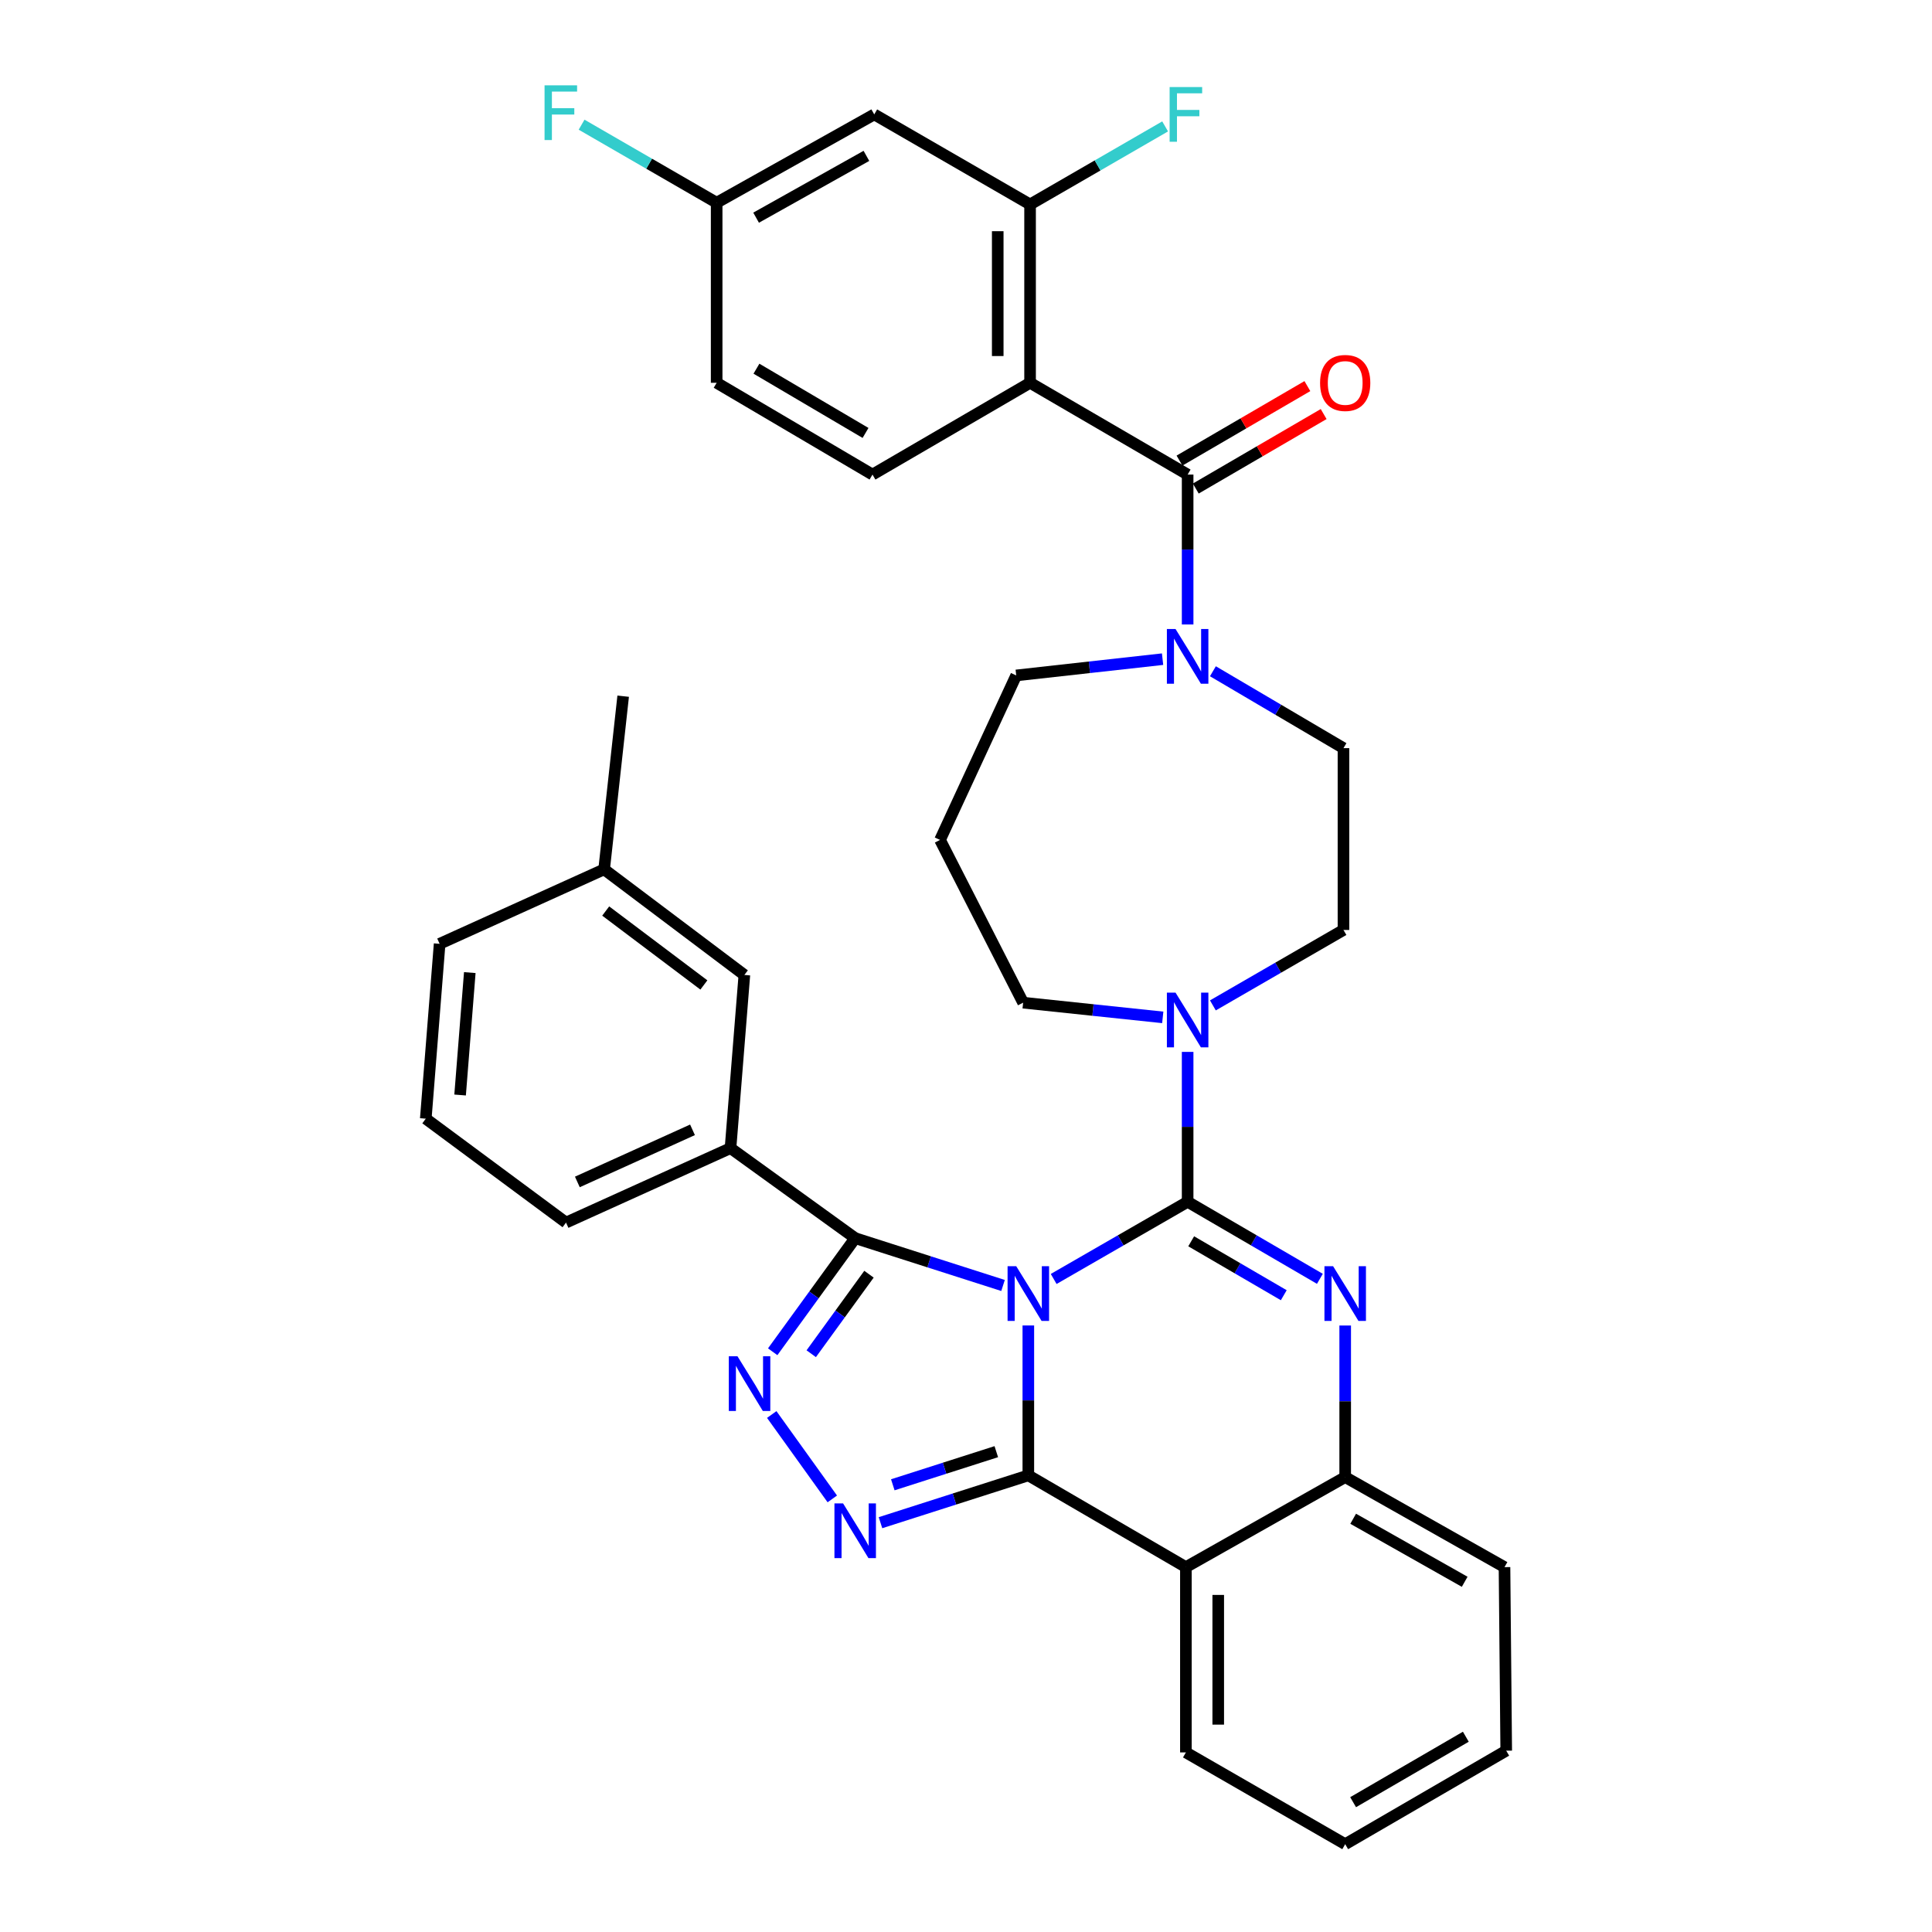 <?xml version='1.0' encoding='iso-8859-1'?>
<svg version='1.1' baseProfile='full'
              xmlns='http://www.w3.org/2000/svg'
                      xmlns:rdkit='http://www.rdkit.org/xml'
                      xmlns:xlink='http://www.w3.org/1999/xlink'
                  xml:space='preserve'
width='1000px' height='1000px' viewBox='0 0 1000 1000'>
<!-- END OF HEADER -->
<rect style='opacity:1.0;fill:#FFFFFF;stroke:none' width='1000' height='1000' x='0' y='0'> </rect>
<path class='bond-0' d='M 452.504,59.218 L 370.941,104.928' style='fill:none;fill-rule:evenodd;stroke:#000000;stroke-width:6px;stroke-linecap:butt;stroke-linejoin:miter;stroke-opacity:1' />
<path class='bond-0' d='M 448.454,80.677 L 391.36,112.675' style='fill:none;fill-rule:evenodd;stroke:#000000;stroke-width:6px;stroke-linecap:butt;stroke-linejoin:miter;stroke-opacity:1' />
<path class='bond-1' d='M 452.504,59.218 L 533.164,105.821' style='fill:none;fill-rule:evenodd;stroke:#000000;stroke-width:6px;stroke-linecap:butt;stroke-linejoin:miter;stroke-opacity:1' />
<path class='bond-2' d='M 601.837,526.59 L 565.706,522.786' style='fill:none;fill-rule:evenodd;stroke:#0000FF;stroke-width:6px;stroke-linecap:butt;stroke-linejoin:miter;stroke-opacity:1' />
<path class='bond-2' d='M 565.706,522.786 L 529.575,518.981' style='fill:none;fill-rule:evenodd;stroke:#000000;stroke-width:6px;stroke-linecap:butt;stroke-linejoin:miter;stroke-opacity:1' />
<path class='bond-3' d='M 627.787,520.396 L 661.582,500.869' style='fill:none;fill-rule:evenodd;stroke:#0000FF;stroke-width:6px;stroke-linecap:butt;stroke-linejoin:miter;stroke-opacity:1' />
<path class='bond-3' d='M 661.582,500.869 L 695.378,481.343' style='fill:none;fill-rule:evenodd;stroke:#000000;stroke-width:6px;stroke-linecap:butt;stroke-linejoin:miter;stroke-opacity:1' />
<path class='bond-4' d='M 614.718,544.459 L 614.718,583.252' style='fill:none;fill-rule:evenodd;stroke:#0000FF;stroke-width:6px;stroke-linecap:butt;stroke-linejoin:miter;stroke-opacity:1' />
<path class='bond-4' d='M 614.718,583.252 L 614.718,622.046' style='fill:none;fill-rule:evenodd;stroke:#000000;stroke-width:6px;stroke-linecap:butt;stroke-linejoin:miter;stroke-opacity:1' />
<path class='bond-5' d='M 695.378,481.343 L 695.378,387.235' style='fill:none;fill-rule:evenodd;stroke:#000000;stroke-width:6px;stroke-linecap:butt;stroke-linejoin:miter;stroke-opacity:1' />
<path class='bond-6' d='M 695.378,387.235 L 661.588,367.338' style='fill:none;fill-rule:evenodd;stroke:#000000;stroke-width:6px;stroke-linecap:butt;stroke-linejoin:miter;stroke-opacity:1' />
<path class='bond-6' d='M 661.588,367.338 L 627.798,347.441' style='fill:none;fill-rule:evenodd;stroke:#0000FF;stroke-width:6px;stroke-linecap:butt;stroke-linejoin:miter;stroke-opacity:1' />
<path class='bond-7' d='M 601.746,341.18 L 563.87,345.388' style='fill:none;fill-rule:evenodd;stroke:#0000FF;stroke-width:6px;stroke-linecap:butt;stroke-linejoin:miter;stroke-opacity:1' />
<path class='bond-7' d='M 563.87,345.388 L 525.994,349.597' style='fill:none;fill-rule:evenodd;stroke:#000000;stroke-width:6px;stroke-linecap:butt;stroke-linejoin:miter;stroke-opacity:1' />
<path class='bond-8' d='M 614.718,323.226 L 614.718,284.433' style='fill:none;fill-rule:evenodd;stroke:#0000FF;stroke-width:6px;stroke-linecap:butt;stroke-linejoin:miter;stroke-opacity:1' />
<path class='bond-8' d='M 614.718,284.433 L 614.718,245.64' style='fill:none;fill-rule:evenodd;stroke:#000000;stroke-width:6px;stroke-linecap:butt;stroke-linejoin:miter;stroke-opacity:1' />
<path class='bond-9' d='M 618.931,252.872 L 652.028,233.593' style='fill:none;fill-rule:evenodd;stroke:#000000;stroke-width:6px;stroke-linecap:butt;stroke-linejoin:miter;stroke-opacity:1' />
<path class='bond-9' d='M 652.028,233.593 L 685.124,214.314' style='fill:none;fill-rule:evenodd;stroke:#FF0000;stroke-width:6px;stroke-linecap:butt;stroke-linejoin:miter;stroke-opacity:1' />
<path class='bond-9' d='M 610.505,238.407 L 643.602,219.128' style='fill:none;fill-rule:evenodd;stroke:#000000;stroke-width:6px;stroke-linecap:butt;stroke-linejoin:miter;stroke-opacity:1' />
<path class='bond-9' d='M 643.602,219.128 L 676.698,199.849' style='fill:none;fill-rule:evenodd;stroke:#FF0000;stroke-width:6px;stroke-linecap:butt;stroke-linejoin:miter;stroke-opacity:1' />
<path class='bond-10' d='M 614.718,245.64 L 533.164,198.134' style='fill:none;fill-rule:evenodd;stroke:#000000;stroke-width:6px;stroke-linecap:butt;stroke-linejoin:miter;stroke-opacity:1' />
<path class='bond-11' d='M 370.941,104.928 L 370.941,198.134' style='fill:none;fill-rule:evenodd;stroke:#000000;stroke-width:6px;stroke-linecap:butt;stroke-linejoin:miter;stroke-opacity:1' />
<path class='bond-12' d='M 370.941,104.928 L 335.986,84.731' style='fill:none;fill-rule:evenodd;stroke:#000000;stroke-width:6px;stroke-linecap:butt;stroke-linejoin:miter;stroke-opacity:1' />
<path class='bond-12' d='M 335.986,84.731 L 301.03,64.535' style='fill:none;fill-rule:evenodd;stroke:#33CCCC;stroke-width:6px;stroke-linecap:butt;stroke-linejoin:miter;stroke-opacity:1' />
<path class='bond-13' d='M 370.941,198.134 L 451.602,245.64' style='fill:none;fill-rule:evenodd;stroke:#000000;stroke-width:6px;stroke-linecap:butt;stroke-linejoin:miter;stroke-opacity:1' />
<path class='bond-13' d='M 391.536,190.836 L 447.998,224.089' style='fill:none;fill-rule:evenodd;stroke:#000000;stroke-width:6px;stroke-linecap:butt;stroke-linejoin:miter;stroke-opacity:1' />
<path class='bond-14' d='M 451.602,245.64 L 533.164,198.134' style='fill:none;fill-rule:evenodd;stroke:#000000;stroke-width:6px;stroke-linecap:butt;stroke-linejoin:miter;stroke-opacity:1' />
<path class='bond-15' d='M 529.575,518.981 L 486.561,434.74' style='fill:none;fill-rule:evenodd;stroke:#000000;stroke-width:6px;stroke-linecap:butt;stroke-linejoin:miter;stroke-opacity:1' />
<path class='bond-16' d='M 696.271,686.086 L 696.271,725.314' style='fill:none;fill-rule:evenodd;stroke:#0000FF;stroke-width:6px;stroke-linecap:butt;stroke-linejoin:miter;stroke-opacity:1' />
<path class='bond-16' d='M 696.271,725.314 L 696.271,764.543' style='fill:none;fill-rule:evenodd;stroke:#000000;stroke-width:6px;stroke-linecap:butt;stroke-linejoin:miter;stroke-opacity:1' />
<path class='bond-17' d='M 683.171,661.92 L 648.945,641.983' style='fill:none;fill-rule:evenodd;stroke:#0000FF;stroke-width:6px;stroke-linecap:butt;stroke-linejoin:miter;stroke-opacity:1' />
<path class='bond-17' d='M 648.945,641.983 L 614.718,622.046' style='fill:none;fill-rule:evenodd;stroke:#000000;stroke-width:6px;stroke-linecap:butt;stroke-linejoin:miter;stroke-opacity:1' />
<path class='bond-17' d='M 664.477,670.404 L 640.518,656.448' style='fill:none;fill-rule:evenodd;stroke:#0000FF;stroke-width:6px;stroke-linecap:butt;stroke-linejoin:miter;stroke-opacity:1' />
<path class='bond-17' d='M 640.518,656.448 L 616.56,642.492' style='fill:none;fill-rule:evenodd;stroke:#000000;stroke-width:6px;stroke-linecap:butt;stroke-linejoin:miter;stroke-opacity:1' />
<path class='bond-18' d='M 614.718,622.046 L 580.05,642.019' style='fill:none;fill-rule:evenodd;stroke:#000000;stroke-width:6px;stroke-linecap:butt;stroke-linejoin:miter;stroke-opacity:1' />
<path class='bond-18' d='M 580.05,642.019 L 545.381,661.993' style='fill:none;fill-rule:evenodd;stroke:#0000FF;stroke-width:6px;stroke-linecap:butt;stroke-linejoin:miter;stroke-opacity:1' />
<path class='bond-19' d='M 532.262,686.063 L 532.262,724.857' style='fill:none;fill-rule:evenodd;stroke:#0000FF;stroke-width:6px;stroke-linecap:butt;stroke-linejoin:miter;stroke-opacity:1' />
<path class='bond-19' d='M 532.262,724.857 L 532.262,763.65' style='fill:none;fill-rule:evenodd;stroke:#000000;stroke-width:6px;stroke-linecap:butt;stroke-linejoin:miter;stroke-opacity:1' />
<path class='bond-20' d='M 519.17,665.361 L 480.908,653.115' style='fill:none;fill-rule:evenodd;stroke:#0000FF;stroke-width:6px;stroke-linecap:butt;stroke-linejoin:miter;stroke-opacity:1' />
<path class='bond-20' d='M 480.908,653.115 L 442.646,640.869' style='fill:none;fill-rule:evenodd;stroke:#000000;stroke-width:6px;stroke-linecap:butt;stroke-linejoin:miter;stroke-opacity:1' />
<path class='bond-21' d='M 532.262,763.65 L 613.816,811.146' style='fill:none;fill-rule:evenodd;stroke:#000000;stroke-width:6px;stroke-linecap:butt;stroke-linejoin:miter;stroke-opacity:1' />
<path class='bond-22' d='M 532.262,763.65 L 494,775.896' style='fill:none;fill-rule:evenodd;stroke:#000000;stroke-width:6px;stroke-linecap:butt;stroke-linejoin:miter;stroke-opacity:1' />
<path class='bond-22' d='M 494,775.896 L 455.738,788.142' style='fill:none;fill-rule:evenodd;stroke:#0000FF;stroke-width:6px;stroke-linecap:butt;stroke-linejoin:miter;stroke-opacity:1' />
<path class='bond-22' d='M 515.681,751.38 L 488.897,759.952' style='fill:none;fill-rule:evenodd;stroke:#000000;stroke-width:6px;stroke-linecap:butt;stroke-linejoin:miter;stroke-opacity:1' />
<path class='bond-22' d='M 488.897,759.952 L 462.114,768.524' style='fill:none;fill-rule:evenodd;stroke:#0000FF;stroke-width:6px;stroke-linecap:butt;stroke-linejoin:miter;stroke-opacity:1' />
<path class='bond-23' d='M 696.271,764.543 L 778.726,811.146' style='fill:none;fill-rule:evenodd;stroke:#000000;stroke-width:6px;stroke-linecap:butt;stroke-linejoin:miter;stroke-opacity:1' />
<path class='bond-23' d='M 700.402,786.107 L 758.121,818.729' style='fill:none;fill-rule:evenodd;stroke:#000000;stroke-width:6px;stroke-linecap:butt;stroke-linejoin:miter;stroke-opacity:1' />
<path class='bond-24' d='M 696.271,764.543 L 613.816,811.146' style='fill:none;fill-rule:evenodd;stroke:#000000;stroke-width:6px;stroke-linecap:butt;stroke-linejoin:miter;stroke-opacity:1' />
<path class='bond-25' d='M 613.816,811.146 L 613.816,907.049' style='fill:none;fill-rule:evenodd;stroke:#000000;stroke-width:6px;stroke-linecap:butt;stroke-linejoin:miter;stroke-opacity:1' />
<path class='bond-25' d='M 630.556,825.532 L 630.556,892.664' style='fill:none;fill-rule:evenodd;stroke:#000000;stroke-width:6px;stroke-linecap:butt;stroke-linejoin:miter;stroke-opacity:1' />
<path class='bond-26' d='M 430.8,775.828 L 399.451,732.15' style='fill:none;fill-rule:evenodd;stroke:#0000FF;stroke-width:6px;stroke-linecap:butt;stroke-linejoin:miter;stroke-opacity:1' />
<path class='bond-27' d='M 442.646,640.869 L 421.294,670.269' style='fill:none;fill-rule:evenodd;stroke:#000000;stroke-width:6px;stroke-linecap:butt;stroke-linejoin:miter;stroke-opacity:1' />
<path class='bond-27' d='M 421.294,670.269 L 399.943,699.668' style='fill:none;fill-rule:evenodd;stroke:#0000FF;stroke-width:6px;stroke-linecap:butt;stroke-linejoin:miter;stroke-opacity:1' />
<path class='bond-27' d='M 449.785,659.526 L 434.84,680.106' style='fill:none;fill-rule:evenodd;stroke:#000000;stroke-width:6px;stroke-linecap:butt;stroke-linejoin:miter;stroke-opacity:1' />
<path class='bond-27' d='M 434.84,680.106 L 419.894,700.685' style='fill:none;fill-rule:evenodd;stroke:#0000FF;stroke-width:6px;stroke-linecap:butt;stroke-linejoin:miter;stroke-opacity:1' />
<path class='bond-28' d='M 442.646,640.869 L 378.112,594.266' style='fill:none;fill-rule:evenodd;stroke:#000000;stroke-width:6px;stroke-linecap:butt;stroke-linejoin:miter;stroke-opacity:1' />
<path class='bond-29' d='M 378.112,594.266 L 292.969,632.806' style='fill:none;fill-rule:evenodd;stroke:#000000;stroke-width:6px;stroke-linecap:butt;stroke-linejoin:miter;stroke-opacity:1' />
<path class='bond-29' d='M 358.437,584.796 L 298.837,611.774' style='fill:none;fill-rule:evenodd;stroke:#000000;stroke-width:6px;stroke-linecap:butt;stroke-linejoin:miter;stroke-opacity:1' />
<path class='bond-30' d='M 378.112,594.266 L 385.282,504.64' style='fill:none;fill-rule:evenodd;stroke:#000000;stroke-width:6px;stroke-linecap:butt;stroke-linejoin:miter;stroke-opacity:1' />
<path class='bond-31' d='M 292.969,632.806 L 220.381,579.032' style='fill:none;fill-rule:evenodd;stroke:#000000;stroke-width:6px;stroke-linecap:butt;stroke-linejoin:miter;stroke-opacity:1' />
<path class='bond-32' d='M 385.282,504.64 L 312.694,449.974' style='fill:none;fill-rule:evenodd;stroke:#000000;stroke-width:6px;stroke-linecap:butt;stroke-linejoin:miter;stroke-opacity:1' />
<path class='bond-32' d='M 364.323,509.812 L 313.512,471.546' style='fill:none;fill-rule:evenodd;stroke:#000000;stroke-width:6px;stroke-linecap:butt;stroke-linejoin:miter;stroke-opacity:1' />
<path class='bond-33' d='M 613.816,907.049 L 696.271,954.545' style='fill:none;fill-rule:evenodd;stroke:#000000;stroke-width:6px;stroke-linecap:butt;stroke-linejoin:miter;stroke-opacity:1' />
<path class='bond-34' d='M 696.271,954.545 L 779.619,906.147' style='fill:none;fill-rule:evenodd;stroke:#000000;stroke-width:6px;stroke-linecap:butt;stroke-linejoin:miter;stroke-opacity:1' />
<path class='bond-34' d='M 700.367,932.809 L 758.711,898.93' style='fill:none;fill-rule:evenodd;stroke:#000000;stroke-width:6px;stroke-linecap:butt;stroke-linejoin:miter;stroke-opacity:1' />
<path class='bond-35' d='M 779.619,906.147 L 778.726,811.146' style='fill:none;fill-rule:evenodd;stroke:#000000;stroke-width:6px;stroke-linecap:butt;stroke-linejoin:miter;stroke-opacity:1' />
<path class='bond-36' d='M 220.381,579.032 L 227.551,488.514' style='fill:none;fill-rule:evenodd;stroke:#000000;stroke-width:6px;stroke-linecap:butt;stroke-linejoin:miter;stroke-opacity:1' />
<path class='bond-36' d='M 238.145,566.776 L 243.164,503.413' style='fill:none;fill-rule:evenodd;stroke:#000000;stroke-width:6px;stroke-linecap:butt;stroke-linejoin:miter;stroke-opacity:1' />
<path class='bond-37' d='M 312.694,449.974 L 227.551,488.514' style='fill:none;fill-rule:evenodd;stroke:#000000;stroke-width:6px;stroke-linecap:butt;stroke-linejoin:miter;stroke-opacity:1' />
<path class='bond-38' d='M 312.694,449.974 L 322.553,360.348' style='fill:none;fill-rule:evenodd;stroke:#000000;stroke-width:6px;stroke-linecap:butt;stroke-linejoin:miter;stroke-opacity:1' />
<path class='bond-39' d='M 486.561,434.74 L 525.994,349.597' style='fill:none;fill-rule:evenodd;stroke:#000000;stroke-width:6px;stroke-linecap:butt;stroke-linejoin:miter;stroke-opacity:1' />
<path class='bond-40' d='M 533.164,198.134 L 533.164,105.821' style='fill:none;fill-rule:evenodd;stroke:#000000;stroke-width:6px;stroke-linecap:butt;stroke-linejoin:miter;stroke-opacity:1' />
<path class='bond-40' d='M 516.424,184.287 L 516.424,119.668' style='fill:none;fill-rule:evenodd;stroke:#000000;stroke-width:6px;stroke-linecap:butt;stroke-linejoin:miter;stroke-opacity:1' />
<path class='bond-41' d='M 533.164,105.821 L 568.116,85.625' style='fill:none;fill-rule:evenodd;stroke:#000000;stroke-width:6px;stroke-linecap:butt;stroke-linejoin:miter;stroke-opacity:1' />
<path class='bond-41' d='M 568.116,85.625 L 603.067,65.428' style='fill:none;fill-rule:evenodd;stroke:#33CCCC;stroke-width:6px;stroke-linecap:butt;stroke-linejoin:miter;stroke-opacity:1' />
<path  class='atom-1' d='M 608.458 513.786
L 617.738 528.786
Q 618.658 530.266, 620.138 532.946
Q 621.618 535.626, 621.698 535.786
L 621.698 513.786
L 625.458 513.786
L 625.458 542.106
L 621.578 542.106
L 611.618 525.706
Q 610.458 523.786, 609.218 521.586
Q 608.018 519.386, 607.658 518.706
L 607.658 542.106
L 603.978 542.106
L 603.978 513.786
L 608.458 513.786
' fill='#0000FF'/>
<path  class='atom-4' d='M 608.458 325.579
L 617.738 340.579
Q 618.658 342.059, 620.138 344.739
Q 621.618 347.419, 621.698 347.579
L 621.698 325.579
L 625.458 325.579
L 625.458 353.899
L 621.578 353.899
L 611.618 337.499
Q 610.458 335.579, 609.218 333.379
Q 608.018 331.179, 607.658 330.499
L 607.658 353.899
L 603.978 353.899
L 603.978 325.579
L 608.458 325.579
' fill='#0000FF'/>
<path  class='atom-6' d='M 683.271 198.214
Q 683.271 191.414, 686.631 187.614
Q 689.991 183.814, 696.271 183.814
Q 702.551 183.814, 705.911 187.614
Q 709.271 191.414, 709.271 198.214
Q 709.271 205.094, 705.871 209.014
Q 702.471 212.894, 696.271 212.894
Q 690.031 212.894, 686.631 209.014
Q 683.271 205.134, 683.271 198.214
M 696.271 209.694
Q 700.591 209.694, 702.911 206.814
Q 705.271 203.894, 705.271 198.214
Q 705.271 192.654, 702.911 189.854
Q 700.591 187.014, 696.271 187.014
Q 691.951 187.014, 689.591 189.814
Q 687.271 192.614, 687.271 198.214
Q 687.271 203.934, 689.591 206.814
Q 691.951 209.694, 696.271 209.694
' fill='#FF0000'/>
<path  class='atom-11' d='M 690.011 655.391
L 699.291 670.391
Q 700.211 671.871, 701.691 674.551
Q 703.171 677.231, 703.251 677.391
L 703.251 655.391
L 707.011 655.391
L 707.011 683.711
L 703.131 683.711
L 693.171 667.311
Q 692.011 665.391, 690.771 663.191
Q 689.571 660.991, 689.211 660.311
L 689.211 683.711
L 685.531 683.711
L 685.531 655.391
L 690.011 655.391
' fill='#0000FF'/>
<path  class='atom-13' d='M 526.002 655.391
L 535.282 670.391
Q 536.202 671.871, 537.682 674.551
Q 539.162 677.231, 539.242 677.391
L 539.242 655.391
L 543.002 655.391
L 543.002 683.711
L 539.122 683.711
L 529.162 667.311
Q 528.002 665.391, 526.762 663.191
Q 525.562 660.991, 525.202 660.311
L 525.202 683.711
L 521.522 683.711
L 521.522 655.391
L 526.002 655.391
' fill='#0000FF'/>
<path  class='atom-17' d='M 436.386 778.172
L 445.666 793.172
Q 446.586 794.652, 448.066 797.332
Q 449.546 800.012, 449.626 800.172
L 449.626 778.172
L 453.386 778.172
L 453.386 806.492
L 449.506 806.492
L 439.546 790.092
Q 438.386 788.172, 437.146 785.972
Q 435.946 783.772, 435.586 783.092
L 435.586 806.492
L 431.906 806.492
L 431.906 778.172
L 436.386 778.172
' fill='#0000FF'/>
<path  class='atom-19' d='M 381.71 701.994
L 390.99 716.994
Q 391.91 718.474, 393.39 721.154
Q 394.87 723.834, 394.95 723.994
L 394.95 701.994
L 398.71 701.994
L 398.71 730.314
L 394.83 730.314
L 384.87 713.914
Q 383.71 711.994, 382.47 709.794
Q 381.27 707.594, 380.91 706.914
L 380.91 730.314
L 377.23 730.314
L 377.23 701.994
L 381.71 701.994
' fill='#0000FF'/>
<path  class='atom-35' d='M 605.396 45.057
L 622.236 45.057
L 622.236 48.297
L 609.196 48.297
L 609.196 56.898
L 620.796 56.898
L 620.796 60.178
L 609.196 60.178
L 609.196 73.377
L 605.396 73.377
L 605.396 45.057
' fill='#33CCCC'/>
<path  class='atom-36' d='M 281.861 44.165
L 298.701 44.165
L 298.701 47.405
L 285.661 47.405
L 285.661 56.005
L 297.261 56.005
L 297.261 59.285
L 285.661 59.285
L 285.661 72.485
L 281.861 72.485
L 281.861 44.165
' fill='#33CCCC'/>
</svg>
